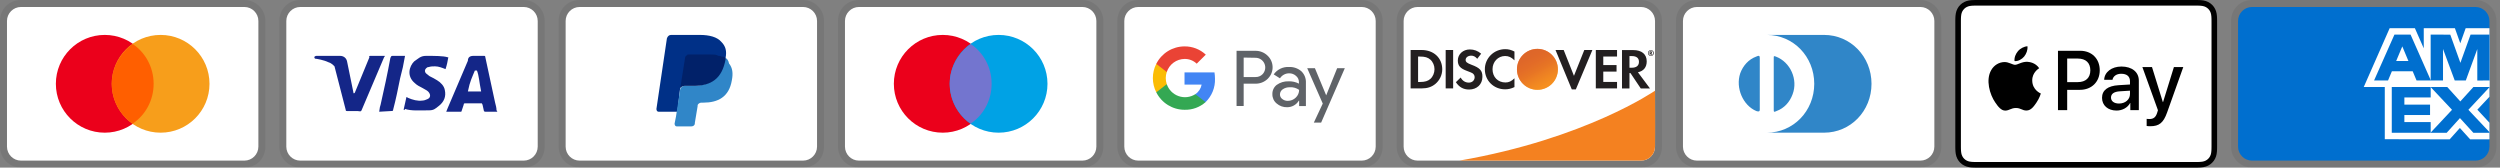 <svg xmlns="http://www.w3.org/2000/svg" width="358" height="24" viewBox="0 0 358 24" fill="none"><rect x="0" y="0" width="358" height="24" fill="#808080" stroke="none"/><g clip-path="url(#clip0_69_105)"><path opacity="0.07" d="M35 0H3C1.3 0 0 1.3 0 3V21C0 22.7 1.4 24 3 24H35C36.7 24 38 22.7 38 21V3C38 1.3 36.6 0 35 0Z" fill="black"></path><path d="M35 1C36.1 1 37 1.9 37 3V21C37 22.1 36.1 23 35 23H3C1.9 23 1 22.1 1 21V3C1 1.9 1.9 1 3 1H35Z" fill="white"></path><path d="M15 19C18.866 19 22 15.866 22 12C22 8.134 18.866 5 15 5C11.134 5 8 8.134 8 12C8 15.866 11.134 19 15 19Z" fill="#EB001B"></path><path d="M23 19C26.866 19 30 15.866 30 12C30 8.134 26.866 5 23 5C19.134 5 16 8.134 16 12C16 15.866 19.134 19 23 19Z" fill="#F79E1B"></path><path d="M22 12C22 9.6 20.8 7.5 19 6.3C17.2 7.6 16 9.7 16 12C16 14.3 17.2 16.5 19 17.7C20.8 16.5 22 14.4 22 12Z" fill="#FF5F00"></path></g><g clip-path="url(#clip1_69_105)"><path opacity="0.07" d="M75 0H43C41.3 0 40 1.3 40 3V21C40 22.7 41.4 24 43 24H75C76.7 24 78 22.7 78 21V3C78 1.3 76.6 0 75 0Z" fill="black"></path><path d="M75 1C76.1 1 77 1.9 77 3V21C77 22.1 76.1 23 75 23H43C41.9 23 41 22.1 41 21V3C41 1.9 41.9 1 43 1H75Z" fill="white"></path><path d="M68.3 10.1H68C67.6 11.1 67.3 11.6 67 13.1H68.9C68.6 11.6 68.6 10.9 68.3 10.1ZM71.2 16H69.5C69.4 16 69.4 16 69.3 15.9L69.1 15L69 14.8H66.6C66.5 14.8 66.4 14.8 66.4 15L66.1 15.9C66.1 16 66 16 66 16H63.9L64.1 15.5L67 8.7C67 8.2 67.3 8 67.8 8H69.3C69.4 8 69.5 8 69.5 8.2L70.9 14.7C71 15.1 71.1 15.4 71.1 15.8C71.2 15.9 71.2 15.9 71.2 16ZM57.8 15.7L58.2 13.9C58.3 13.9 58.4 14 58.4 14C59.1 14.3 59.8 14.5 60.5 14.4C60.7 14.4 61 14.3 61.2 14.2C61.7 14 61.7 13.5 61.3 13.1C61.1 12.9 60.8 12.8 60.5 12.6C60.1 12.4 59.7 12.2 59.4 11.9C58.2 10.9 58.6 9.5 59.3 8.8C59.9 8.4 60.2 8 61 8C62.2 8 63.5 8 64.1 8.2H64.2C64.1 8.8 64 9.3 63.8 9.9C63.3 9.7 62.8 9.5 62.3 9.5C62 9.5 61.7 9.5 61.4 9.6C61.2 9.6 61.1 9.7 61 9.8C60.8 10 60.8 10.3 61 10.5L61.5 10.9C61.9 11.1 62.3 11.3 62.6 11.5C63.1 11.8 63.6 12.3 63.7 12.9C63.9 13.8 63.6 14.6 62.8 15.2C62.3 15.6 62.1 15.8 61.4 15.8C60 15.8 58.9 15.9 58 15.6C57.9 15.8 57.9 15.8 57.8 15.7ZM54.3 16C54.4 15.3 54.4 15.3 54.5 15C55 12.8 55.5 10.5 55.9 8.3C56 8.1 56 8 56.2 8H58C57.8 9.2 57.6 10.1 57.3 11.2C57 12.7 56.7 14.2 56.3 15.7C56.3 15.9 56.2 15.9 56 15.9M45 8.2C45 8.1 45.2 8 45.3 8H48.7C49.2 8 49.6 8.3 49.7 8.8L50.6 13.2C50.6 13.3 50.6 13.3 50.7 13.4C50.7 13.3 50.8 13.3 50.8 13.3L52.9 8.2C52.8 8.1 52.9 8 53 8H55.1C55.1 8.1 55.1 8.1 55 8.2L51.9 15.5C51.8 15.7 51.8 15.8 51.7 15.9C51.6 16 51.4 15.9 51.2 15.9H49.7C49.6 15.9 49.5 15.9 49.5 15.7L47.9 9.5C47.7 9.3 47.4 9 47 8.9C46.4 8.6 45.3 8.4 45.1 8.4L45 8.2Z" fill="#142688"></path></g><g clip-path="url(#clip2_69_105)"><path opacity="0.07" d="M115 0H83C81.3 0 80 1.3 80 3V21C80 22.7 81.4 24 83 24H115C116.7 24 118 22.7 118 21V3C118 1.3 116.6 0 115 0Z" fill="black"></path><path d="M115 1C116.1 1 117 1.9 117 3V21C117 22.1 116.1 23 115 23H83C81.9 23 81 22.1 81 21V3C81 1.9 81.9 1 83 1H115Z" fill="white"></path><path d="M103.9 8.3C104.1 7.3 103.9 6.6 103.3 6C102.7 5.3 101.6 5 100.2 5H96.1C95.8 5 95.6 5.2 95.5 5.5L94 15.6C94 15.8 94.1 16 94.3 16H97L97.4 12.6L99.2 10.4L103.9 8.3Z" fill="#003087"></path><path d="M103.9 8.3L103.7 8.5C103.2 11.3 101.5 12.3 99.1 12.3H98C97.7 12.3 97.5 12.5 97.4 12.8L96.8 16.7L96.6 17.7C96.6 17.9 96.7 18.1 96.9 18.1H99C99.3 18.1 99.5 17.9 99.5 17.7V17.6L99.9 15.2V15.1C99.9 14.9 100.2 14.7 100.4 14.7H100.7C102.8 14.7 104.4 13.9 104.8 11.5C105 10.5 104.9 9.7 104.4 9.1C104.3 8.6 104.1 8.4 103.9 8.3Z" fill="#3086C8"></path><path d="M103.3 8.1C103.2 8 103.1 8 103 8C102.9 8 102.8 8 102.7 7.9C102.4 7.8 102 7.8 101.6 7.8H98.6C98.5 7.8 98.4 7.8 98.4 7.9C98.2 8 98.1 8.1 98.1 8.3L97.4 12.7V12.8C97.4 12.5 97.7 12.3 98 12.3H99.3C101.8 12.3 103.4 11.3 103.9 8.5V8.3C103.8 8.2 103.6 8.1 103.4 8.1H103.3Z" fill="#012169"></path></g><g clip-path="url(#clip3_69_105)"><path opacity="0.07" d="M155 0H123C121.3 0 120 1.3 120 3V21C120 22.7 121.4 24 123 24H155C156.7 24 158 22.7 158 21V3C158 1.3 156.6 0 155 0Z" fill="black"></path><path d="M155 1C156.1 1 157 1.9 157 3V21C157 22.1 156.1 23 155 23H123C121.9 23 121 22.1 121 21V3C121 1.9 121.9 1 123 1H155Z" fill="white"></path><path d="M135 19C138.866 19 142 15.866 142 12C142 8.134 138.866 5 135 5C131.134 5 128 8.134 128 12C128 15.866 131.134 19 135 19Z" fill="#EB001B"></path><path d="M143 19C146.866 19 150 15.866 150 12C150 8.134 146.866 5 143 5C139.134 5 136 8.134 136 12C136 15.866 139.134 19 143 19Z" fill="#00A2E5"></path><path d="M142 12C142 9.6 140.8 7.5 139 6.3C137.2 7.6 136 9.7 136 12C136 14.3 137.2 16.5 139 17.7C140.8 16.5 142 14.4 142 12Z" fill="#7375CF"></path></g><g clip-path="url(#clip4_69_105)"><path opacity="0.07" d="M195 0H163C161.3 0 160 1.3 160 3V21C160 22.7 161.4 24 163 24H195C196.7 24 198 22.7 198 21V3C198 1.3 196.6 0 195 0Z" fill="black"></path><path d="M195 1C196.1 1 197 1.9 197 3V21C197 22.1 196.1 23 195 23H163C161.9 23 161 22.1 161 21V3C161 1.9 161.9 1 163 1H195Z" fill="white"></path><path d="M178.093 11.976V15.176H177.075V7.276H179.766C180.089 7.271 180.409 7.329 180.709 7.448C181.009 7.567 181.282 7.743 181.513 7.968C181.732 8.173 181.909 8.418 182.033 8.691C182.157 8.964 182.226 9.258 182.236 9.557C182.247 9.857 182.198 10.155 182.092 10.436C181.987 10.716 181.828 10.973 181.623 11.192L181.513 11.308C181.043 11.755 180.415 11.998 179.766 11.982L178.093 11.976ZM178.093 8.244V11.032H179.791C180.168 11.044 180.532 10.897 180.796 10.628C180.985 10.431 181.112 10.183 181.161 9.915C181.21 9.647 181.179 9.37 181.072 9.119C180.965 8.868 180.786 8.654 180.558 8.504C180.331 8.354 180.064 8.274 179.791 8.274L178.093 8.244ZM184.577 9.592C185.227 9.562 185.863 9.78 186.355 10.205C186.8 10.635 187.037 11.235 187.005 11.854V15.188H186.036V14.422H185.987C185.813 14.71 185.568 14.947 185.274 15.11C184.981 15.273 184.65 15.357 184.314 15.353C183.766 15.371 183.232 15.181 182.818 14.82C182.622 14.661 182.465 14.458 182.359 14.229C182.253 13.999 182.2 13.749 182.205 13.496C182.194 13.241 182.243 12.986 182.35 12.754C182.456 12.522 182.617 12.318 182.818 12.16C183.312 11.805 183.909 11.624 184.516 11.645C185.033 11.625 185.546 11.738 186.006 11.976V11.768C186.01 11.596 185.974 11.426 185.902 11.27C185.829 11.114 185.722 10.976 185.589 10.867C185.322 10.624 184.971 10.492 184.609 10.499C184.347 10.497 184.088 10.561 183.857 10.687C183.626 10.812 183.431 10.994 183.29 11.216L182.395 10.652C182.638 10.304 182.966 10.024 183.348 9.838C183.73 9.653 184.153 9.568 184.577 9.592ZM183.29 13.52C183.288 13.65 183.317 13.778 183.376 13.893C183.435 14.009 183.521 14.108 183.627 14.182C183.85 14.358 184.127 14.451 184.412 14.445C184.841 14.444 185.252 14.275 185.558 13.973C185.863 13.687 186.036 13.288 186.036 12.87C185.651 12.597 185.183 12.464 184.712 12.496C184.346 12.482 183.985 12.585 183.682 12.79C183.562 12.871 183.464 12.979 183.395 13.106C183.327 13.234 183.291 13.376 183.29 13.52ZM192.576 9.77L189.186 17.56H188.138L189.419 14.832L187.195 9.77H188.298L189.91 13.655L191.479 9.77H192.576Z" fill="#5F6368"></path><path d="M173.986 11.284C173.986 10.976 173.962 10.668 173.913 10.364H169.623V12.111H172.074C172.024 12.388 171.919 12.653 171.764 12.889C171.609 13.125 171.409 13.327 171.174 13.484V14.618H172.638C173.083 14.187 173.433 13.668 173.665 13.094C173.897 12.519 174.007 11.903 173.986 11.284Z" fill="#4285F4"></path><path d="M169.629 15.721C170.735 15.751 171.812 15.359 172.639 14.624L171.173 13.484C170.821 13.71 170.422 13.852 170.006 13.901C169.591 13.949 169.169 13.902 168.775 13.763C168.38 13.624 168.022 13.398 167.728 13.1C167.434 12.802 167.212 12.441 167.079 12.044H165.577V13.214C165.953 13.967 166.531 14.6 167.247 15.043C167.963 15.486 168.788 15.721 169.629 15.721Z" fill="#34A853"></path><path d="M167.079 12.05C166.889 11.487 166.889 10.878 167.079 10.315V9.145H165.577C165.257 9.776 165.09 10.475 165.09 11.182C165.09 11.89 165.257 12.589 165.577 13.22L167.079 12.05Z" fill="#FBBC04"></path><path d="M169.629 8.44C170.276 8.428 170.902 8.673 171.369 9.12L172.669 7.827C171.84 7.049 170.741 6.625 169.604 6.644C168.768 6.648 167.948 6.884 167.238 7.325C166.527 7.767 165.952 8.396 165.577 9.144L167.079 10.315C167.255 9.775 167.595 9.304 168.053 8.968C168.51 8.631 169.061 8.447 169.629 8.44Z" fill="#EA4335"></path></g><g clip-path="url(#clip5_69_105)"><path opacity="0.07" d="M235 0H203C201.3 0 200 1.3 200 3V21C200 22.7 201.4 24 203 24H235C236.7 24 238 22.7 238 21V3C238 1.3 236.6 0 235 0Z" fill="black"></path><path d="M235 1C236.1 1 237 1.9 237 3V21C237 22.1 236.1 23 235 23H203C201.9 23 201 22.1 201 21V3C201 1.9 201.9 1 203 1H235Z" fill="white"></path><path d="M203.57 7.16H202V12.66H203.57C204.4 12.66 205 12.46 205.53 12.03C206.16 11.51 206.53 10.73 206.53 9.92C206.52 8.29 205.31 7.16 203.57 7.16ZM204.83 11.3C204.49 11.6 204.06 11.74 203.36 11.74H203.07V8.1H203.36C204.05 8.1 204.47 8.22 204.83 8.54C205.2 8.87 205.42 9.38 205.42 9.91C205.42 10.44 205.2 10.97 204.83 11.3ZM207.02 7.16H208.09V12.66H207.02V7.16ZM210.71 9.27C210.07 9.03 209.88 8.87 209.88 8.58C209.88 8.23 210.22 7.97 210.68 7.97C211 7.97 211.27 8.1 211.54 8.42L212.1 7.69C211.64 7.29 211.09 7.08 210.48 7.08C209.51 7.08 208.76 7.76 208.76 8.66C208.76 9.42 209.11 9.81 210.11 10.17C210.53 10.32 210.74 10.42 210.85 10.48C211.06 10.62 211.17 10.82 211.17 11.05C211.17 11.5 210.82 11.83 210.34 11.83C209.83 11.83 209.42 11.57 209.17 11.1L208.48 11.77C208.97 12.5 209.57 12.82 210.38 12.82C211.49 12.82 212.28 12.08 212.28 11.01C212.3 10.12 211.93 9.72 210.71 9.27ZM212.63 9.92C212.63 11.54 213.9 12.79 215.53 12.79C215.99 12.79 216.39 12.7 216.87 12.47V11.21C216.44 11.64 216.06 11.81 215.58 11.81C214.5 11.81 213.73 11.03 213.73 9.91C213.73 8.85 214.52 8.02 215.53 8.02C216.04 8.02 216.43 8.2 216.87 8.64V7.38C216.4 7.14 216.01 7.04 215.55 7.04C213.94 7.04 212.63 8.32 212.63 9.92ZM225.39 10.86L223.92 7.16H222.75L225.08 12.8H225.66L228.03 7.16H226.87L225.39 10.86ZM228.52 12.66H231.56V11.73H229.59V10.25H231.49V9.32H229.59V8.1H231.56V7.16H228.52V12.66ZM235.81 8.79C235.81 7.76 235.1 7.17 233.86 7.17H232.27V12.67H233.34V10.46H233.48L234.96 12.67H236.28L234.55 10.35C235.36 10.18 235.81 9.63 235.81 8.79ZM233.65 9.7H233.34V8.03H233.67C234.34 8.03 234.7 8.31 234.7 8.85C234.7 9.4 234.34 9.7 233.65 9.7Z" fill="#231F20"></path><path d="M220.16 12.86C220.937 12.86 221.682 12.551 222.232 12.002C222.782 11.452 223.091 10.706 223.091 9.929C223.091 9.152 222.782 8.406 222.232 7.857C221.682 7.307 220.937 6.998 220.16 6.998C219.382 6.998 218.637 7.307 218.087 7.857C217.537 8.406 217.229 9.152 217.229 9.929C217.229 10.706 217.537 11.452 218.087 12.002C218.637 12.551 219.382 12.86 220.16 12.86Z" fill="url(#paint0_linear_69_105)"></path><path opacity="0.65" d="M220.16 12.86C220.937 12.86 221.682 12.551 222.232 12.002C222.782 11.452 223.091 10.706 223.091 9.929C223.091 9.152 222.782 8.406 222.232 7.857C221.682 7.307 220.937 6.998 220.16 6.998C219.382 6.998 218.637 7.307 218.087 7.857C217.537 8.406 217.229 9.152 217.229 9.929C217.229 10.706 217.537 11.452 218.087 12.002C218.637 12.551 219.382 12.86 220.16 12.86Z" fill="url(#paint1_linear_69_105)"></path><path d="M236.57 7.506C236.57 7.406 236.5 7.356 236.39 7.356H236.23V7.836H236.35V7.646L236.49 7.836H236.63L236.47 7.636C236.53 7.626 236.57 7.576 236.57 7.506ZM236.37 7.576H236.35V7.446H236.37C236.43 7.446 236.46 7.466 236.46 7.506C236.46 7.556 236.43 7.576 236.37 7.576Z" fill="#231F20"></path><path d="M236.41 7.176C236.18 7.176 235.99 7.366 235.99 7.596C235.99 7.826 236.18 8.016 236.41 8.016C236.64 8.016 236.83 7.826 236.83 7.596C236.83 7.366 236.64 7.176 236.41 7.176ZM236.41 7.946C236.23 7.946 236.07 7.796 236.07 7.596C236.07 7.406 236.22 7.246 236.41 7.246C236.59 7.246 236.74 7.406 236.74 7.596C236.74 7.786 236.59 7.946 236.41 7.946Z" fill="#231F20"></path><path d="M237 12.984C237 12.984 227.09 19.873 208.976 23H234.999C235.526 23 236.033 22.791 236.407 22.42C236.782 22.048 236.994 21.544 236.999 21.016L237.023 17.996L237 12.984Z" fill="#F48120"></path></g><g clip-path="url(#clip6_69_105)"><path opacity="0.07" d="M275 0H243C241.3 0 240 1.3 240 3V21C240 22.7 241.4 24 243 24H275C276.7 24 278 22.7 278 21V3C278 1.3 276.6 0 275 0Z" fill="black"></path><path d="M275 1C276.1 1 277 1.9 277 3V21C277 22.1 276.1 23 275 23H243C241.9 23 241 22.1 241 21V3C241 1.9 241.9 1 243 1H275Z" fill="white"></path><path d="M252 12V15.7C252 16 251.8 16 251.5 15.9C249.6 15.1 248.5 12.6 249.2 10.5C249.6 9.4 250.4 8.5 251.5 8.1C251.9 7.9 252 8 252 8.3V12ZM254 12V8.3C254 8 254 8 254.3 8.1C256.4 8.9 257.5 11.4 256.7 13.5C256.3 14.6 255.5 15.5 254.4 15.9C254 16.1 254 16 254 15.7V12ZM261.2 5H253C256.8 5 259.8 8.1 259.8 12C259.8 15.9 256.8 19 253 19H261.2C265 19 268 15.9 268 12C268 8.1 265 5 261.2 5Z" fill="#3086C8"></path></g><g clip-path="url(#clip7_69_105)"><path d="M314.132 0H283.357C283.229 0 283.101 0 282.973 0.001C282.865 0.002 282.757 0.003 282.649 0.006C282.413 0.012 282.176 0.026 281.944 0.068C281.711 0.108 281.485 0.182 281.274 0.289C280.849 0.504 280.504 0.849 280.289 1.274C280.182 1.485 280.107 1.711 280.068 1.944C280.026 2.177 280.012 2.414 280.005 2.649C280.003 2.757 280.001 2.865 280 2.973C280 3.101 280 3.229 280 3.357V20.642C280 20.771 280 20.899 280 21.027C280.001 21.135 280.002 21.243 280.005 21.351C280.012 21.586 280.026 21.823 280.068 22.056C280.107 22.289 280.182 22.515 280.288 22.726C280.395 22.937 280.535 23.13 280.703 23.297C280.87 23.464 281.063 23.604 281.274 23.711C281.488 23.821 281.708 23.89 281.944 23.933C282.176 23.974 282.413 23.988 282.649 23.994C282.757 23.997 282.865 23.998 282.973 23.999C283.101 24 283.229 24 283.357 24H314.132C314.26 24 314.388 24 314.516 23.999C314.624 23.998 314.732 23.997 314.84 23.994C315.075 23.988 315.312 23.974 315.545 23.933C315.778 23.892 316.004 23.818 316.215 23.711C316.639 23.495 316.984 23.15 317.2 22.726C317.31 22.512 317.379 22.292 317.421 22.056C317.463 21.823 317.477 21.586 317.483 21.351C317.486 21.243 317.487 21.135 317.488 21.027C317.489 20.899 317.489 20.771 317.489 20.642V3.357C317.489 3.229 317.489 3.101 317.488 2.973C317.487 2.865 317.486 2.757 317.483 2.649C317.477 2.414 317.463 2.177 317.421 1.944C317.381 1.711 317.307 1.485 317.2 1.274C316.984 0.849 316.639 0.505 316.215 0.289C316.004 0.182 315.778 0.108 315.545 0.068C315.312 0.026 315.075 0.012 314.84 0.006C314.732 0.003 314.624 0.001 314.516 0.001C314.388 0 314.26 0 314.132 0Z" fill="black"></path><path d="M314.132 0.8L314.511 0.801C314.613 0.802 314.716 0.803 314.819 0.806C314.999 0.81 315.208 0.82 315.404 0.855C315.574 0.886 315.717 0.932 315.853 1.002C316.127 1.141 316.35 1.364 316.489 1.638C316.558 1.774 316.604 1.916 316.635 2.087C316.67 2.28 316.679 2.491 316.684 2.671C316.687 2.773 316.688 2.875 316.689 2.979C316.69 3.106 316.69 3.231 316.69 3.358V20.643C316.69 20.77 316.69 20.895 316.689 21.024C316.688 21.126 316.687 21.228 316.684 21.33C316.679 21.51 316.67 21.721 316.634 21.916C316.609 22.072 316.559 22.223 316.488 22.363C316.349 22.637 316.126 22.86 315.852 22.999C315.716 23.069 315.574 23.115 315.406 23.145C315.206 23.181 314.987 23.191 314.823 23.195C314.719 23.197 314.616 23.199 314.51 23.2C314.385 23.2 314.258 23.2 314.132 23.2H283.353C283.229 23.2 283.104 23.2 282.977 23.2C282.875 23.199 282.773 23.198 282.671 23.195C282.503 23.191 282.284 23.181 282.086 23.146C281.93 23.119 281.778 23.07 281.636 22.998C281.5 22.929 281.376 22.839 281.269 22.731C281.161 22.623 281.071 22.499 281.002 22.363C280.931 22.222 280.882 22.07 280.856 21.914C280.82 21.718 280.811 21.509 280.806 21.33C280.803 21.228 280.802 21.125 280.801 21.023L280.801 20.723V3.279L280.801 2.978C280.802 2.876 280.803 2.774 280.806 2.671C280.811 2.492 280.82 2.282 280.856 2.085C280.882 1.929 280.931 1.778 281.002 1.636C281.071 1.501 281.161 1.377 281.27 1.269C281.377 1.161 281.502 1.071 281.637 1.002C281.779 0.931 281.93 0.881 282.086 0.855C282.282 0.82 282.492 0.81 282.672 0.806C282.774 0.803 282.877 0.802 282.978 0.801L283.358 0.8H314.132Z" fill="white"></path><path d="M289.855 8.102C290.173 7.704 290.388 7.17 290.332 6.625C289.866 6.648 289.299 6.932 288.97 7.33C288.675 7.67 288.414 8.227 288.482 8.749C289.004 8.794 289.526 8.488 289.855 8.102Z" fill="black"></path><path d="M290.325 8.851C289.567 8.806 288.922 9.282 288.56 9.282C288.198 9.282 287.643 8.874 287.043 8.885C286.262 8.896 285.538 9.338 285.142 10.04C284.327 11.444 284.926 13.528 285.719 14.672C286.104 15.238 286.568 15.861 287.179 15.838C287.756 15.816 287.983 15.465 288.684 15.465C289.386 15.465 289.59 15.838 290.201 15.827C290.835 15.816 291.231 15.261 291.616 14.695C292.057 14.049 292.238 13.426 292.249 13.392C292.238 13.381 291.027 12.916 291.016 11.524C291.004 10.357 291.967 9.802 292.012 9.768C291.469 8.964 290.62 8.874 290.325 8.851" fill="black"></path><path d="M297.887 7.272C299.535 7.272 300.684 8.409 300.684 10.063C300.684 11.723 299.512 12.865 297.846 12.865H296.021V15.768H294.702V7.272H297.887ZM296.021 11.758H297.534C298.682 11.758 299.335 11.14 299.335 10.069C299.335 8.998 298.682 8.385 297.54 8.385H296.021V11.758Z" fill="black"></path><path d="M301.011 14.008C301.011 12.918 301.841 12.294 303.371 12.2L305.014 12.1V11.629C305.014 10.94 304.561 10.563 303.754 10.563C303.089 10.563 302.606 10.905 302.506 11.429H301.317C301.352 10.328 302.388 9.527 303.79 9.527C305.297 9.527 306.28 10.316 306.28 11.541V15.768H305.061V14.749H305.032C304.684 15.415 303.919 15.832 303.089 15.832C301.864 15.832 301.011 15.103 301.011 14.008ZM305.014 13.46V12.983L303.548 13.077C302.724 13.13 302.294 13.436 302.294 13.972C302.294 14.49 302.742 14.826 303.442 14.826C304.337 14.826 305.014 14.255 305.014 13.46Z" fill="black"></path><path d="M307.401 18.04V17.022C307.483 17.034 307.683 17.045 307.789 17.045C308.372 17.045 308.701 16.799 308.902 16.162L309.019 15.786L306.788 9.604H308.166L309.72 14.62H309.749L311.304 9.604H312.646L310.332 16.098C309.802 17.587 309.196 18.076 307.913 18.076C307.812 18.076 307.489 18.064 307.401 18.04Z" fill="black"></path></g><g clip-path="url(#clip8_69_105)"><path opacity="0.07" d="M354.489 0H322.489C320.789 0 319.489 1.3 319.489 3V21C319.489 22.7 320.889 24 322.489 24H354.489C356.189 24 357.489 22.7 357.489 21V3C357.489 1.3 356.089 0 354.489 0Z" fill="black"></path><path d="M354.489 1C355.589 1 356.489 1.9 356.489 3V21C356.489 22.1 355.589 23 354.489 23H322.489C321.389 23 320.489 22.1 320.489 21V3C320.489 1.9 321.389 1 322.489 1H354.489Z" fill="#006FCF"></path><path d="M341.501 19.936V11.515L356.489 11.528V13.854L354.757 15.706L356.489 17.573V19.948H353.723L352.253 18.326L350.793 19.954L341.501 19.934V19.936Z" fill="white"></path><path d="M342.502 19.012V12.442H348.074V13.955H344.306V14.983H347.984V16.471H344.306V17.481H348.074V19.012H342.502Z" fill="#006FCF"></path><path d="M348.046 19.012L351.129 15.723L348.046 12.441H350.432L352.316 14.524L354.206 12.442H356.489V12.493L353.472 15.723L356.489 18.92V19.013H354.182L352.265 16.91L350.367 19.014H348.046V19.012Z" fill="#006FCF"></path><path d="M342.199 4.04H345.813L347.082 6.921V4.04H351.542L352.312 6.199L353.083 4.04H356.489V12.461H338.489L342.199 4.04Z" fill="white"></path><path d="M342.884 4.955L339.968 11.521H341.968L342.518 10.206H345.498L346.048 11.521H348.098L345.194 4.955H342.884ZM343.134 8.732L344.009 6.642L344.882 8.732H343.134Z" fill="#006FCF"></path><path d="M348.07 11.52V4.953L350.881 4.963L352.329 9L353.785 4.954H356.489V11.519L354.749 11.535V7.025L353.105 11.519H351.515L349.839 7.01V11.52H348.071H348.07Z" fill="#006FCF"></path></g><defs><linearGradient id="paint0_linear_69_105" x1="221.657" y1="12.275" x2="219.632" y2="9.104" gradientUnits="userSpaceOnUse"><stop stop-color="#F89F20"></stop><stop offset="0.25" stop-color="#F79A20"></stop><stop offset="0.533" stop-color="#F68D20"></stop><stop offset="0.62" stop-color="#F58720"></stop><stop offset="0.723" stop-color="#F48120"></stop><stop offset="1" stop-color="#F37521"></stop></linearGradient><linearGradient id="paint1_linear_69_105" x1="221.338" y1="12.232" x2="218.378" y2="6.446" gradientUnits="userSpaceOnUse"><stop stop-color="#F58720"></stop><stop offset="0.359" stop-color="#E16F27"></stop><stop offset="0.703" stop-color="#D4602C"></stop><stop offset="0.982" stop-color="#D05B2E"></stop></linearGradient><clipPath id="clip0_69_105"><rect width="38" height="24" fill="white"></rect></clipPath><clipPath id="clip1_69_105"><rect width="38" height="24" fill="white" transform="translate(40)"></rect></clipPath><clipPath id="clip2_69_105"><rect width="38" height="24" fill="white" transform="translate(80)"></rect></clipPath><clipPath id="clip3_69_105"><rect width="38" height="24" fill="white" transform="translate(120)"></rect></clipPath><clipPath id="clip4_69_105"><rect width="38" height="24" fill="white" transform="translate(160)"></rect></clipPath><clipPath id="clip5_69_105"><rect width="38" height="24" fill="white" transform="translate(200)"></rect></clipPath><clipPath id="clip6_69_105"><rect width="38" height="24" fill="white" transform="translate(240)"></rect></clipPath><clipPath id="clip7_69_105"><rect width="37.489" height="24" fill="white" transform="translate(280)"></rect></clipPath><clipPath id="clip8_69_105"><rect width="38" height="24" fill="white" transform="translate(319.489)"></rect></clipPath></defs></svg>